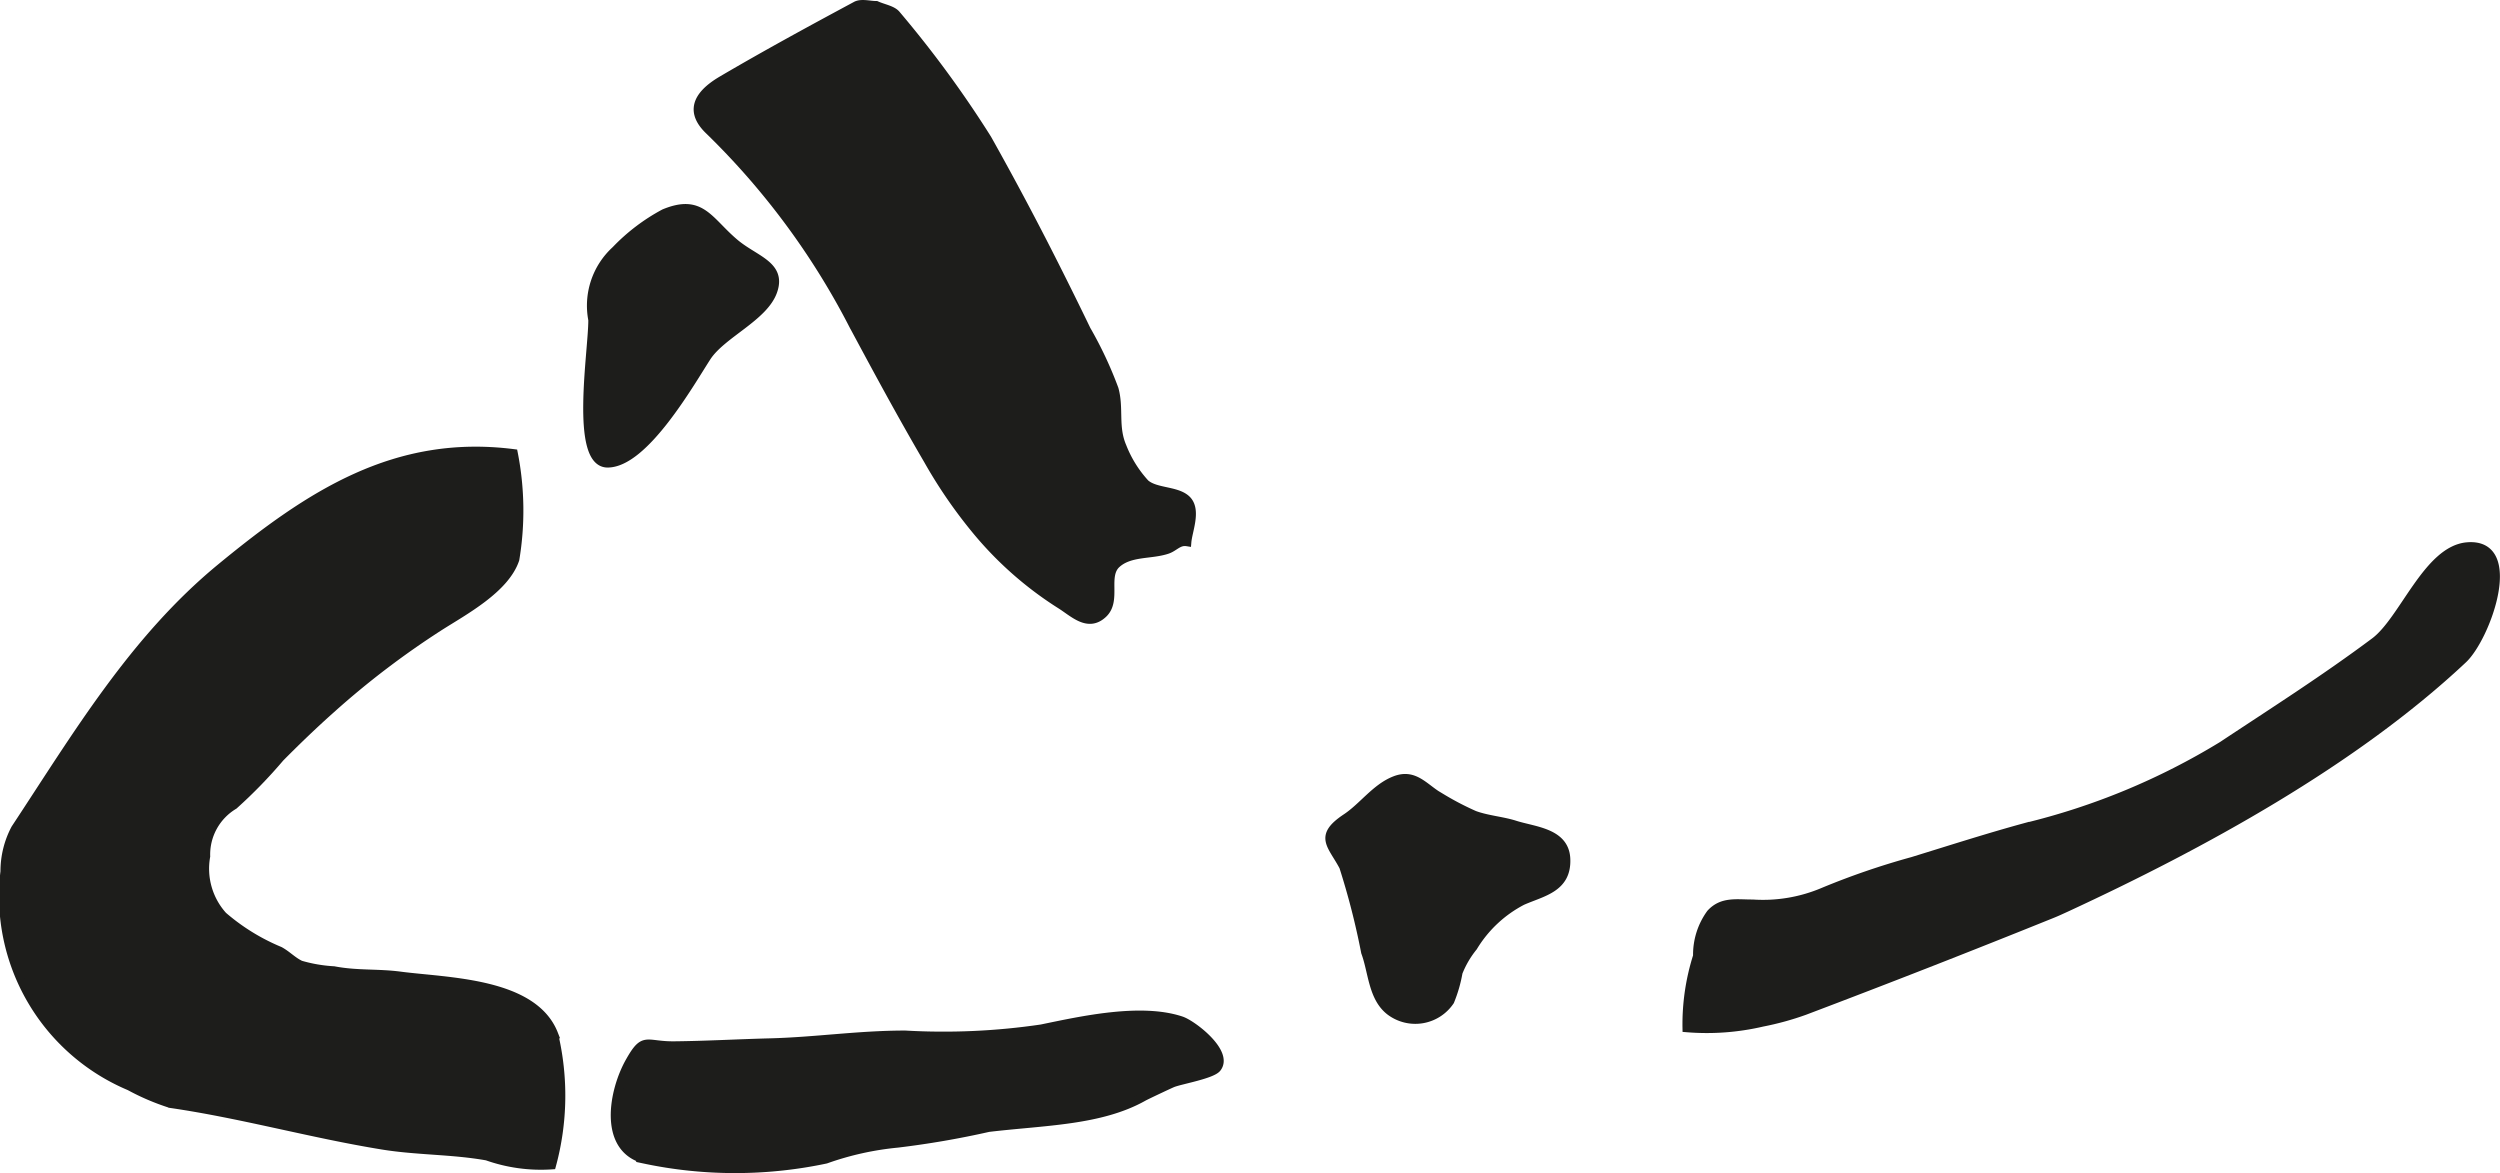 <?xml version="1.0" encoding="UTF-8"?>
<svg xmlns="http://www.w3.org/2000/svg"
     version="1.1"
     width="26.357mm"
     height="12.368mm"
     viewBox="0 0 74.713 35.06">
   <defs>
      <style type="text/css">
      .a {
        fill: #1d1d1b;
        stroke: #1d1d1b;
        stroke-miterlimit: 10;
        stroke-width: 0.25px;
        fill-rule: evenodd;
      }
    </style>
   </defs>
   <path class="a"
         d="M15.349,13.548a8.869,8.869,0,0,1,.046,3.169c-.296.881-1.509,1.531-2.249,2.001a25.411,25.411,0,0,0-3.262,2.485c-.521.464-1.024.948-1.514,1.443a14.602,14.602,0,0,1-1.379,1.419,1.717,1.717,0,0,0-.835,1.527,2.102,2.102,0,0,0,.509,1.779,6.269,6.269,0,0,0,1.695,1.046c.223.122.398.314.622.416a4.43,4.43,0,0,0,.995.17c.692.133,1.301.069,1.993.161,1.397.183,3.975.178,4.584,1.743a7.95,7.95,0,0,1-.062,3.916,4.825,4.825,0,0,1-1.938-.266c-1.018-.184-2.083-.158-3.111-.324-2.132-.345-4.215-.936-6.351-1.246a6.978,6.978,0,0,1-1.22-.521,6.171,6.171,0,0,1-3.734-6.423,2.72,2.72,0,0,1,.316-1.277c1.831-2.772,3.533-5.654,6.144-7.802C9.251,14.781,11.816,13.097,15.349,13.548Z"/>
   <path class="a"
         d="M26.19.156c.217.099.488.135.606.289a32.56,32.56,0,0,1,2.713,3.704q1.046,1.864,2.008,3.773.486.963.956,1.936a11.691,11.691,0,0,1,.83,1.77c.16.58-.017,1.127.236,1.716a3.518,3.518,0,0,0,.688,1.105c.319.28.971.193,1.256.502.285.314.024.913-.004,1.249-.258-.042-.375.155-.597.229-.484.162-1.101.062-1.504.417-.41.359.015,1.095-.407,1.495-.454.432-.887-.026-1.285-.274a10.64,10.64,0,0,1-2.577-2.294,14.474,14.474,0,0,1-1.381-2.025c-.776-1.327-1.507-2.679-2.232-4.032a22.403,22.403,0,0,0-4.293-5.806c-.566-.534-.441-1.035.368-1.513,1.317-.774,2.663-1.506,4.006-2.228C25.74.079,25.992.156,26.19.156Z"/>
   <path class="a"
         d="M61.309,27.324q-3.672,1.483-7.378,2.886a8.536,8.536,0,0,1-1.26.347,7.303,7.303,0,0,1-2.264.167,6.738,6.738,0,0,1,.316-2.153,2.098,2.098,0,0,1,.4-1.272c.347-.379.775-.29,1.259-.291a4.613,4.613,0,0,0,2.121-.362,22.538,22.538,0,0,1,2.653-.91c1.117-.344,2.232-.703,3.361-1.012a20.515,20.515,0,0,0,5.896-2.442c1.562-1.035,3.081-2.001,4.56-3.107.859-.646,1.576-2.746,2.765-2.843,1.599-.13.574,2.709-.126,3.37-3.272,3.075-7.812,5.553-11.858,7.426C61.607,27.195,61.461,27.264,61.309,27.324Z"/>
   <path class="a"
         d="M40.148,25.901c-.349-.663-.761-.9.082-1.46.502-.333.884-.899,1.454-1.121.614-.241.9.26,1.407.529a8.676,8.676,0,0,0,.972.506c.385.142.838.174,1.207.292.58.187,1.499.222,1.534,1.019.04.881-.708.995-1.308,1.26a3.711,3.711,0,0,0-1.467,1.375,2.887,2.887,0,0,0-.445.762,4.148,4.148,0,0,1-.247.857,1.254,1.254,0,0,1-1.794.302c-.531-.407-.523-1.181-.74-1.762A22.268,22.268,0,0,0,40.148,25.901Z"/>
   <path class="a"
         d="M21.121,10.675c-.501.775-1.857,3.162-2.958,3.173-1.019.011-.449-3.389-.457-4.288a2.245,2.245,0,0,1,.69-2.083,5.788,5.788,0,0,1,1.453-1.104c1.103-.456,1.315.212,2.094.876.605.518,1.431.666,1.163,1.444C22.839,9.48,21.567,9.983,21.121,10.675Z"/>
   <path class="a"
         d="M23.01,31.157c-.951.024-1.922.08-2.865.089-.855.008-.89-.296-1.322.467-.505.88-.825,2.596.427,2.936a13.092,13.092,0,0,0,5.43.001,8.91,8.91,0,0,1,2.137-.476,26.803,26.803,0,0,0,2.725-.47c1.656-.198,3.347-.193,4.637-.923.076-.043.809-.389.874-.413.237-.092,1.167-.254,1.318-.447.369-.465-.727-1.307-1.069-1.421-1.211-.404-2.991-.003-4.179.242a20.054,20.054,0,0,1-4.072.182C25.654,30.924,24.36,31.123,23.01,31.157Z"/>
</svg>
